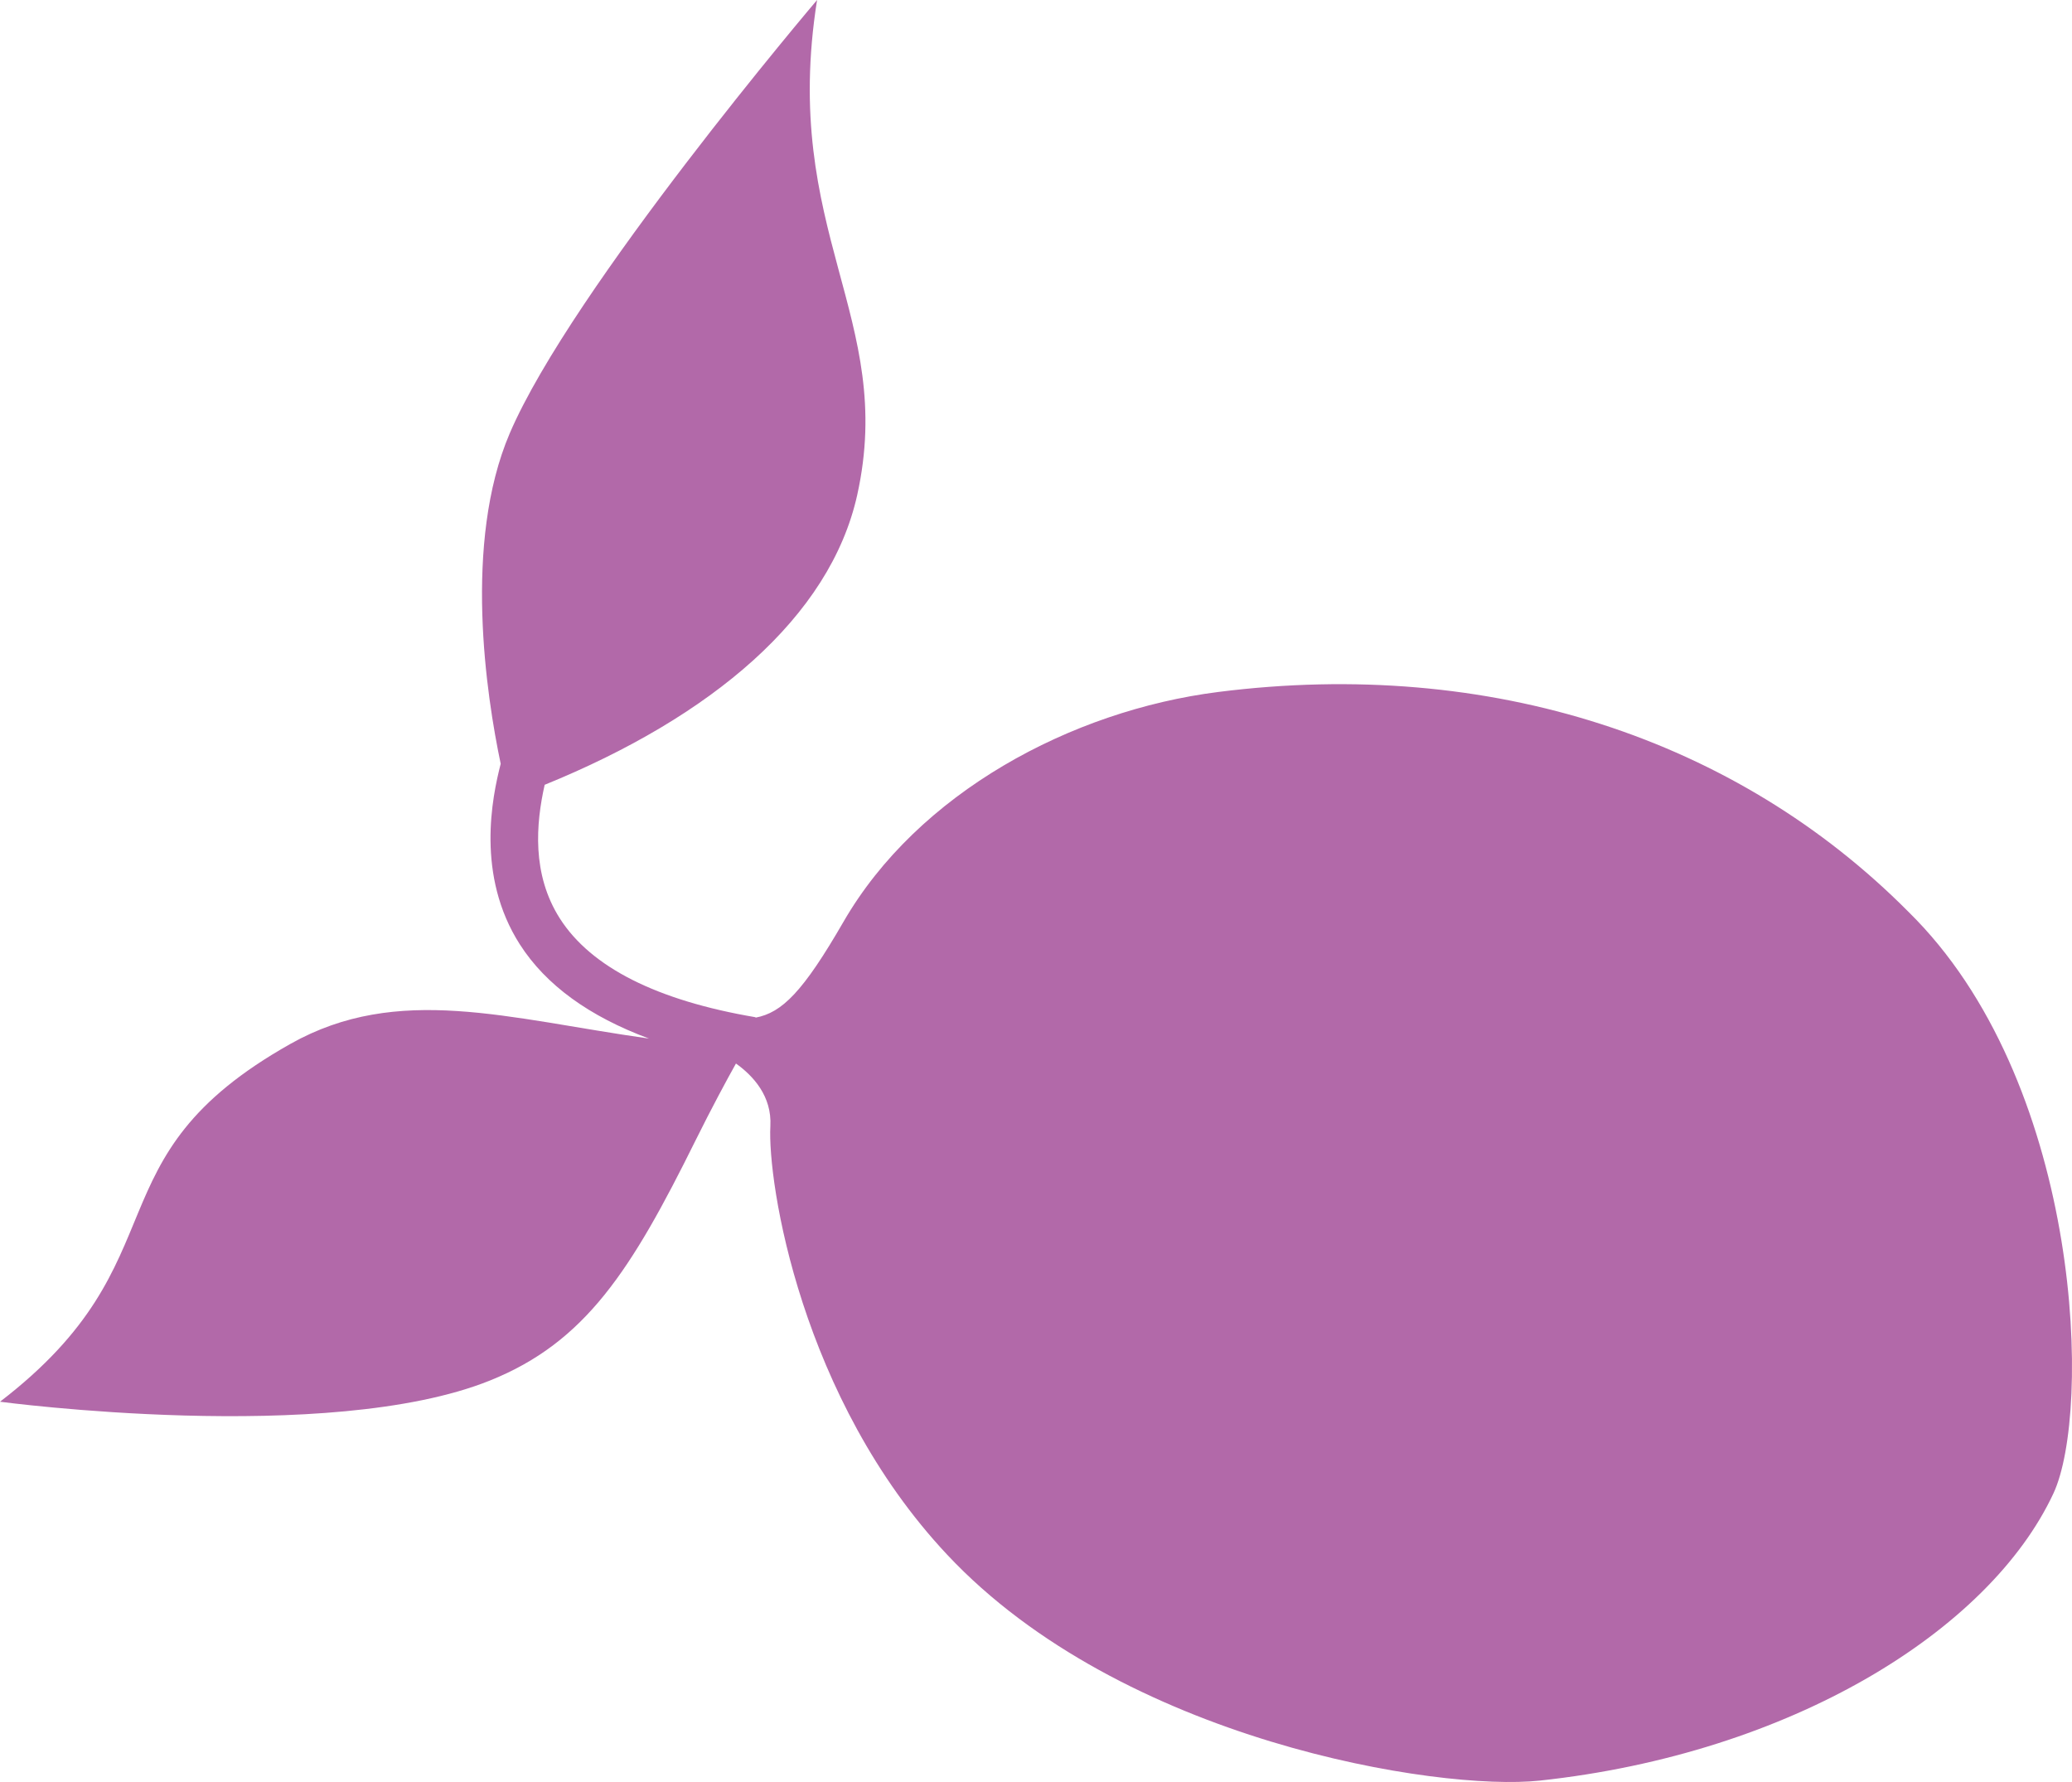 <svg xmlns="http://www.w3.org/2000/svg" fill="none" viewBox="0 0 100 86" height="86" width="100">
<path fill="#B269A9" d="M39.434 0C37.658 11.194 43.269 15.328 41.371 23.89C40.062 29.781 34.345 34.595 26.287 37.875C25.868 39.743 25.655 42.187 27.023 44.33C28.529 46.683 31.704 48.285 36.465 49.092V49.112C37.745 48.869 38.75 47.875 40.707 44.489C44.297 38.272 51.686 34.297 58.794 33.395C71.937 31.728 83.808 35.657 92.095 43.993L92.483 44.385C100.493 52.693 100.948 68.128 99.102 72.076C96.006 78.702 86.434 84.629 74.308 85.933C69.418 86.457 54.141 84.017 45.712 75.029C38.647 67.501 37.034 57.059 37.18 54.347C37.259 52.9 36.345 51.914 35.519 51.326C35.08 52.109 34.357 53.449 33.566 55.043C30.463 61.315 28.257 64.774 23.643 66.626C15.843 69.761 0.018 67.65 0 67.648C8.963 60.775 4.159 55.917 14.028 50.372C19.219 47.458 24.493 49.16 31.324 50.122C28.446 49.056 26.347 47.542 25.09 45.578C22.962 42.251 23.75 38.475 24.165 36.861C23.477 33.59 22.342 26.204 24.599 20.917C27.584 13.937 39.434 0 39.434 0Z"></path>
</svg>
